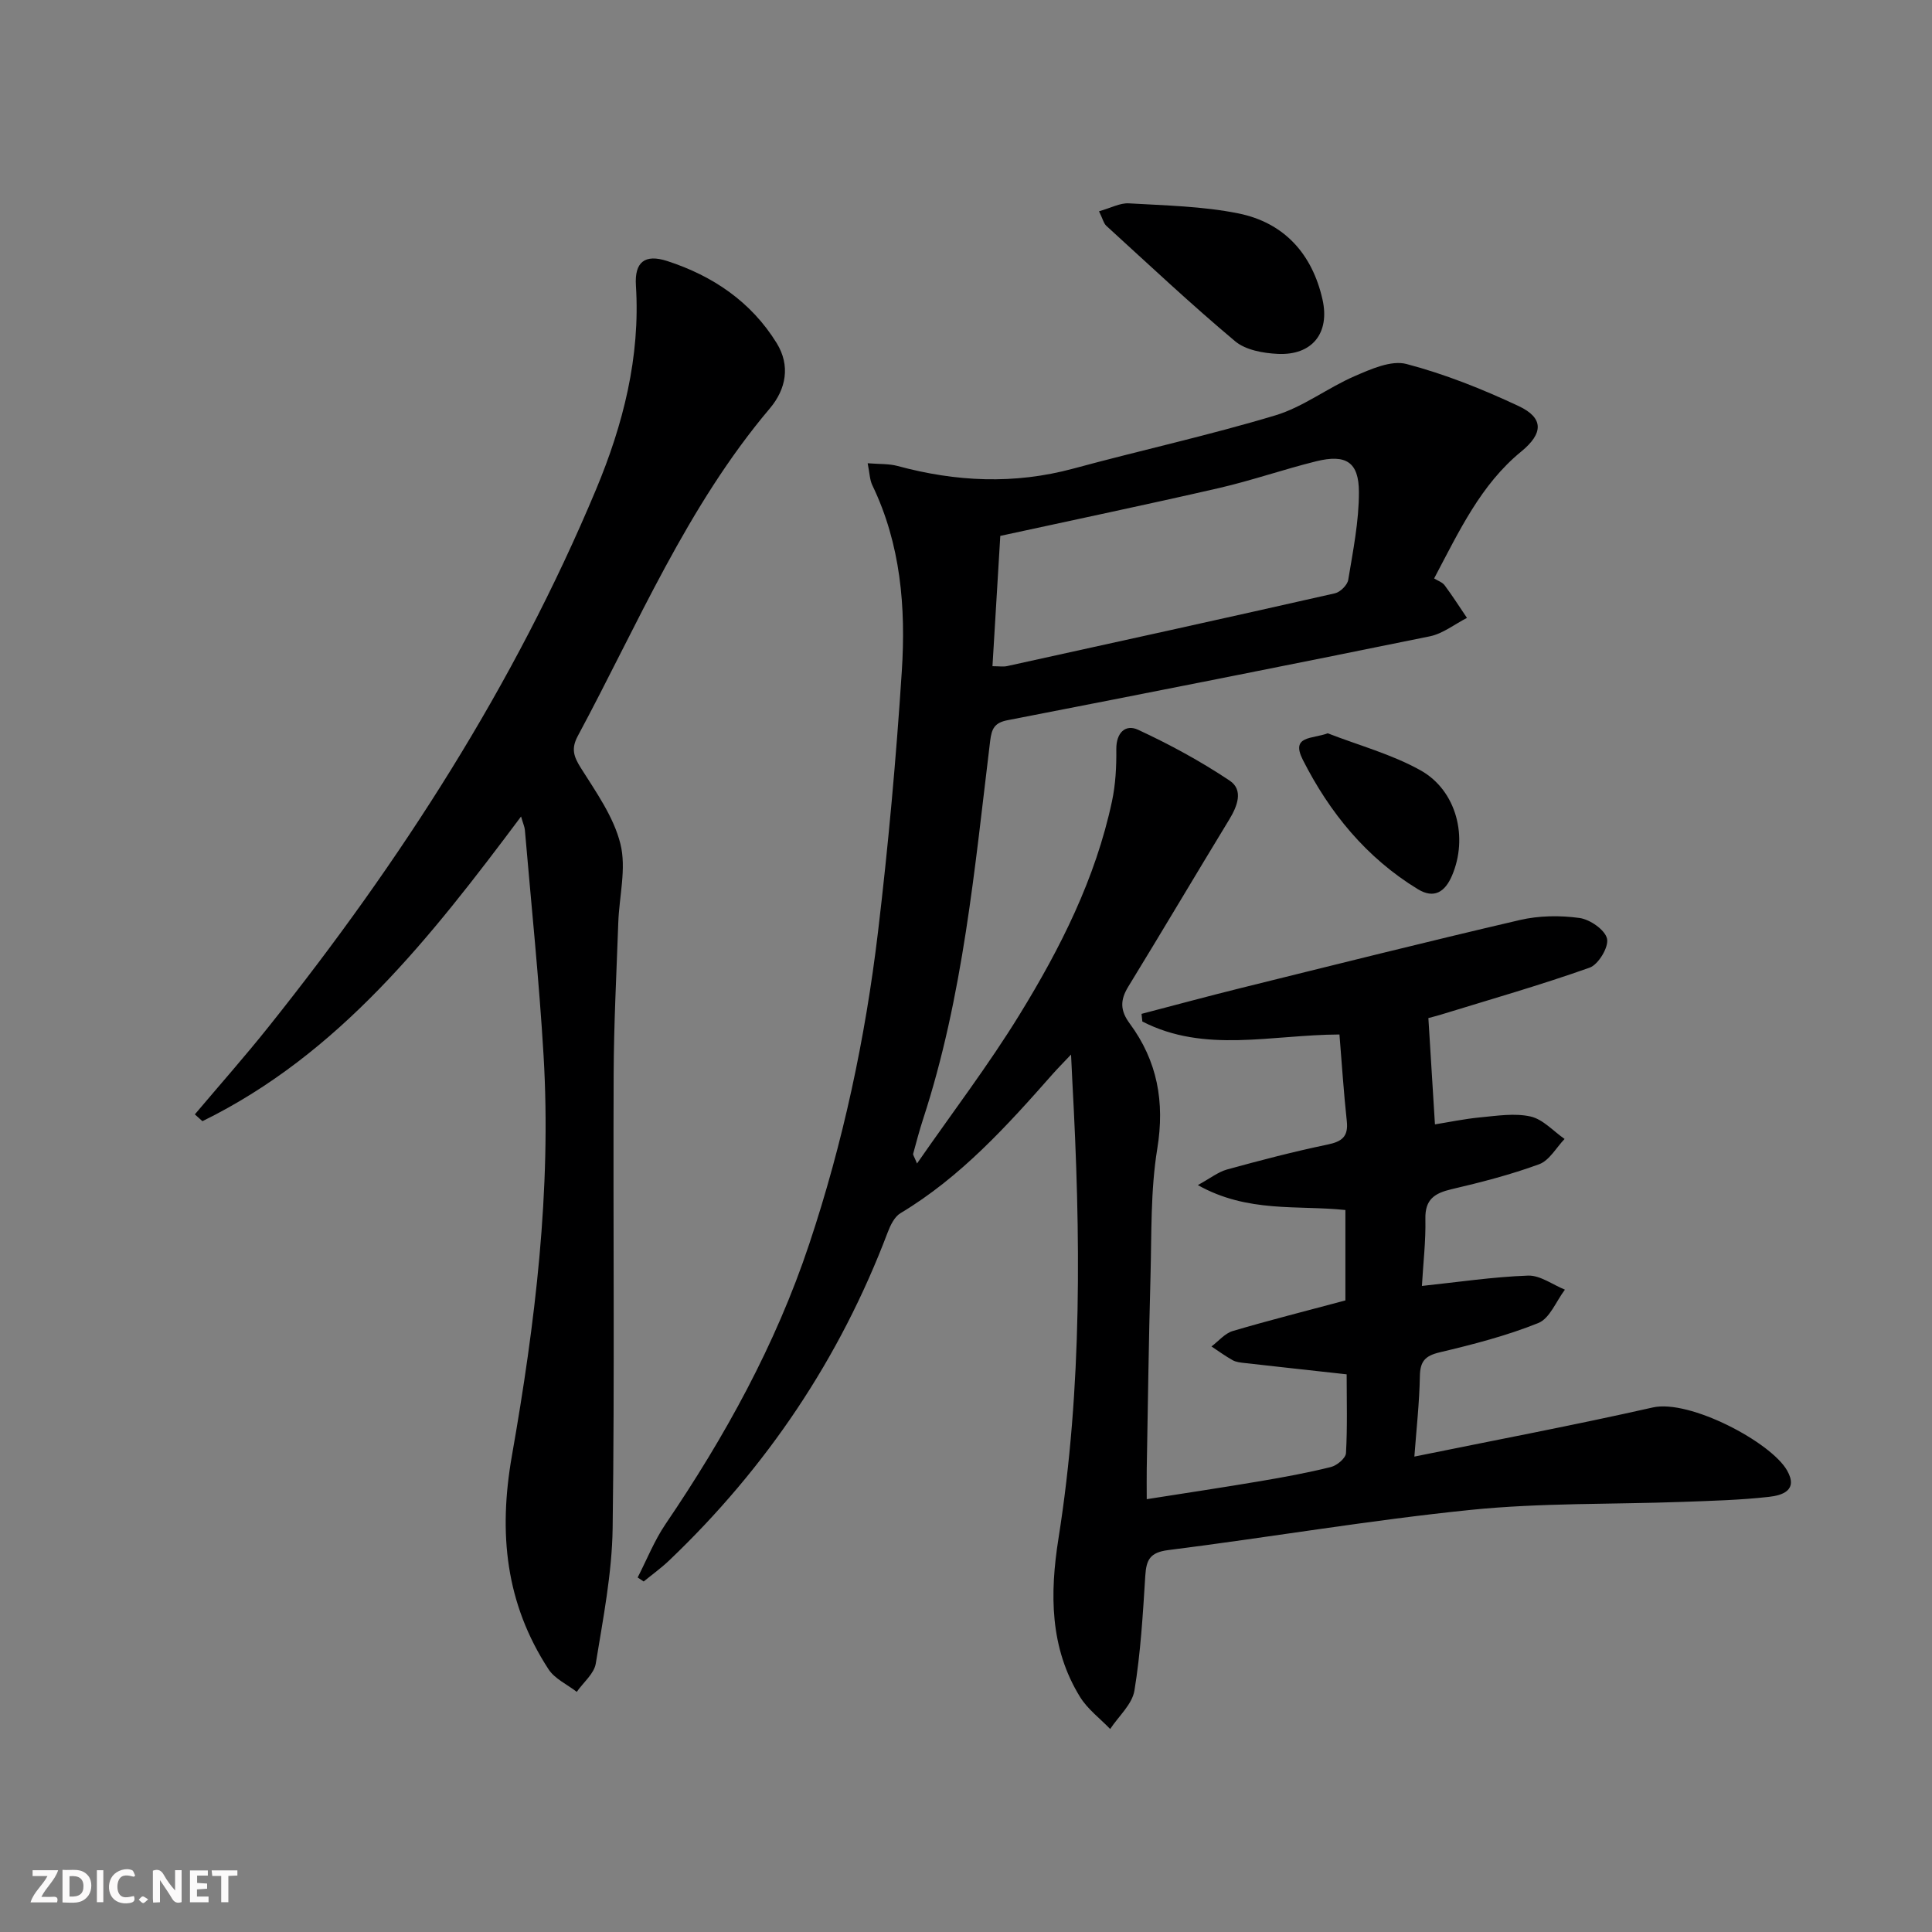 <svg enable-background="new 0 0 400 400" viewBox="0 0 400 400" xmlns="http://www.w3.org/2000/svg"><rect x="0" y="0" width="400" height="400" fill="#808080" stroke="none"/><g fill="#fbfafa"><path d="m37.59 393.81c-.92.31-1.52.05-2-.78-.7-1.2-1.52-2.34-2.47-3.78v4.59c-.55.03-.95.05-1.41.07-.03-.37-.06-.64-.06-.91 0-1.91 0-3.81 0-5.7 1.13-.41 1.77-.03 2.29.91.62 1.11 1.38 2.14 2.31 3.19v-4.2h1.35v6.61z"/><path d="m12.94 393.88v-6.75c1.9.19 3.93-.54 5.37 1.29.8 1.01.78 2.88.03 3.97-1.37 1.97-3.4 1.51-5.4 1.49m1.45-1.22c2.04.12 2.92-.58 2.89-2.21-.03-1.51-.98-2.19-2.89-2z"/><path d="m11.81 393.87h-5.49c.68-2.18 2.47-3.48 3.51-5.45h-3.08v-1.21h5.29c-.71 2.13-2.44 3.48-3.47 5.51.86 0 1.63.04 2.39-.01.79-.05 1.14.21.85 1.16"/><path d="m39.33 393.86v-6.61h3.7v1.07h-2.22v1.52c.68.04 1.34.09 2.07.13v1.07c-.72.05-1.38.09-2.1.14v1.48h2.4v1.19h-3.85z"/><path d="m27.71 388.56c-1.15-.3-2.46-.61-3.1.64-.37.73-.41 1.93-.06 2.67.63 1.35 1.99.93 3.17.68.35.94-.01 1.32-.93 1.46-1.62.25-3.05-.27-3.76-1.48-.73-1.25-.6-3.03.31-4.17.88-1.11 2.71-1.7 4-1.16.32.13.44.74.65 1.12-.1.08-.19.16-.28.24"/><path d="m49.15 387.24v1.07c-.59.02-1.17.05-1.87.08v5.44h-1.48v-5.44h-1.85c-.05-.4-.08-.73-.13-1.15z"/><path d="m20.06 387.21h1.33v6.62h-1.33z"/><path d="m30.68 393.25c-.49.38-.8.79-1.05.76-.32-.05-.6-.45-.9-.7.26-.24.51-.64.8-.67.29-.04.62.3 1.15.61"/></g><path d="m278.81 284.54c-7.41-.82-14.31-1.57-21.2-2.35-.82-.09-1.72-.19-2.41-.58-1.52-.85-2.93-1.88-4.38-2.84 1.47-1.1 2.78-2.72 4.42-3.2 7.62-2.25 15.33-4.19 23.31-6.33 0-5.96 0-12.07 0-18.72-9.82-1.04-20.22.65-30.55-5.16 2.57-1.4 4.2-2.72 6.05-3.23 6.87-1.89 13.78-3.7 20.76-5.15 3-.62 4.38-1.62 4.03-4.86-.64-5.9-1.02-11.83-1.52-17.94-14.08.05-27.93 3.95-40.81-2.69-.06-.53-.11-1.05-.17-1.58 6.79-1.77 13.57-3.61 20.38-5.3 19.3-4.78 38.59-9.62 57.95-14.13 3.96-.92 8.32-.98 12.36-.42 2.17.3 5.28 2.46 5.69 4.29.39 1.72-1.79 5.35-3.6 5.99-10.14 3.6-20.51 6.56-30.8 9.73-1.1.34-2.22.6-2.59.71.46 7.39.9 14.46 1.36 22.01 2.67-.42 6.01-1.13 9.39-1.45 3.47-.33 7.12-.92 10.41-.18 2.57.58 4.71 3.03 7.04 4.65-1.73 1.8-3.15 4.45-5.26 5.23-5.88 2.16-12.01 3.74-18.13 5.17-3.51.82-5.52 2.09-5.43 6.14.1 4.58-.45 9.18-.72 13.89 7.54-.8 14.74-1.88 21.97-2.14 2.51-.09 5.09 1.88 7.64 2.91-1.81 2.38-3.13 5.95-5.51 6.91-6.57 2.64-13.52 4.43-20.43 6.07-3.03.72-4.04 1.87-4.09 4.95-.1 5.44-.71 10.88-1.14 16.63 16.89-3.44 33.19-6.52 49.36-10.17 7.6-1.72 24.46 7.16 27.81 13.05 2.38 4.18-1.11 5.16-3.78 5.46-5.93.67-11.93.82-17.9 1.04-14.59.53-29.27.18-43.77 1.65-20.96 2.13-41.77 5.7-62.68 8.33-3.8.48-4.54 2.02-4.75 5.32-.5 7.95-.96 15.93-2.25 23.77-.47 2.85-3.28 5.31-5.02 7.95-2.1-2.18-4.65-4.08-6.21-6.59-6.33-10.21-6.29-21.48-4.5-32.82 4.98-31.42 4.6-62.99 2.88-94.61-.08-1.47-.14-2.95-.27-5.62-1.68 1.78-2.75 2.85-3.76 3.99-9.48 10.75-19.07 21.37-31.56 28.86-1.24.74-2.08 2.49-2.64 3.96-9.89 26.12-25.07 48.7-45.26 67.95-1.64 1.56-3.5 2.9-5.26 4.34-.42-.28-.84-.56-1.25-.83 1.9-3.7 3.45-7.63 5.77-11.05 12.3-18.11 22.78-37.09 29.74-57.95 7.02-21.03 11.62-42.61 14.24-64.56 2.14-17.97 3.77-36.03 4.94-54.09.85-13.17-.21-26.27-6.11-38.5-.54-1.13-.55-2.51-.96-4.54 2.42.2 4.38.08 6.17.56 12.1 3.28 24.16 3.86 36.4.55 13.92-3.78 28.03-6.87 41.83-11.02 5.76-1.73 10.81-5.69 16.42-8.12 3.37-1.46 7.57-3.35 10.73-2.52 7.96 2.09 15.74 5.2 23.22 8.71 5.28 2.47 5.1 5.69.54 9.42-8.37 6.85-12.8 16.39-18.03 26.27.78.49 1.7.78 2.17 1.41 1.63 2.19 3.1 4.5 4.63 6.76-2.55 1.3-4.97 3.25-7.67 3.81-29.12 5.94-58.27 11.7-87.44 17.37-2.75.53-3.3 1.79-3.61 4.3-3.21 26.35-5.57 52.86-13.89 78.31-.77 2.36-1.4 4.77-2.05 7.16-.06.23.2.54.8 2.01 7.38-10.64 14.83-20.41 21.23-30.83 8.45-13.74 15.72-28.16 19.13-44.14.75-3.51.94-7.2.9-10.8-.03-3.43 1.89-5.24 4.51-4.03 6.55 3.04 12.96 6.52 18.96 10.53 2.91 1.95 1.59 5.3-.11 8.09-7 11.5-13.85 23.08-20.88 34.56-1.7 2.77-1.71 4.93.29 7.63 5.72 7.74 7.3 16.23 5.71 25.94-1.41 8.64-1.16 17.58-1.4 26.39-.37 13.31-.54 26.63-.78 39.94-.03 1.81 0 3.61 0 6.22 8.21-1.29 15.86-2.44 23.49-3.73 4.91-.83 9.82-1.73 14.64-2.93 1.25-.31 3.06-1.82 3.12-2.87.31-5.45.14-10.91.14-16.32zm-73.33-146.61c1.38 0 2.23.15 3.02-.02 22.64-4.97 45.28-9.95 67.88-15.07 1.11-.25 2.59-1.72 2.76-2.8.99-6.02 2.22-12.1 2.21-18.16-.01-6.24-2.69-7.89-8.83-6.38-6.75 1.67-13.35 3.98-20.12 5.54-14.97 3.44-30.01 6.58-45.3 9.91-.53 8.74-1.06 17.64-1.62 26.98z" fill="#000001"/><path d="m40.34 230.72c5.1-6.04 10.35-11.97 15.28-18.15 27.31-34.21 50.86-70.76 67.79-111.24 5.58-13.35 9.19-27.39 8.25-42.21-.31-4.86 1.83-6.59 6.5-5.07 9.41 3.06 17.37 8.43 22.65 17 2.86 4.64 1.95 9.51-1.41 13.49-17.19 20.33-27.35 44.73-39.77 67.83-1.41 2.63-.87 4.24.62 6.61 3.16 5.02 6.81 10.14 8.2 15.74 1.27 5.07-.25 10.83-.44 16.28-.37 10.47-.92 20.94-.96 31.42-.13 31.32.22 62.64-.21 93.96-.13 9.36-1.98 18.73-3.49 28.03-.34 2.11-2.58 3.92-3.94 5.87-1.98-1.54-4.55-2.69-5.84-4.67-8.87-13.61-10.42-28.1-7.58-44.25 4.8-27.32 8.2-54.95 6.55-82.83-.92-15.58-2.54-31.13-3.87-46.69-.05-.63-.34-1.24-.79-2.79-18.77 25.08-37.64 49.18-65.97 63.08-.54-.48-1.05-.95-1.57-1.41z" fill="#000001"/><path d="m227.54 43.74c2.47-.69 4.35-1.74 6.16-1.64 7.6.45 15.31.59 22.73 2.09 9.44 1.92 15.25 8.37 17.38 17.82 1.56 6.94-2.12 11.59-9.24 11.26-3.02-.14-6.66-.79-8.84-2.61-9.14-7.66-17.84-15.85-26.66-23.89-.56-.5-.74-1.42-1.53-3.03z" fill="#000001"/><path d="m274.89 151.82c6.43 2.5 13.23 4.33 19.2 7.66 7.52 4.19 9.93 13.94 6.51 21.86-1.41 3.26-3.64 4.84-7.06 2.75-10.65-6.5-18.27-15.84-23.81-26.79-2.55-5.04 1.94-4.26 5.16-5.48z" fill="#000001"/></svg>